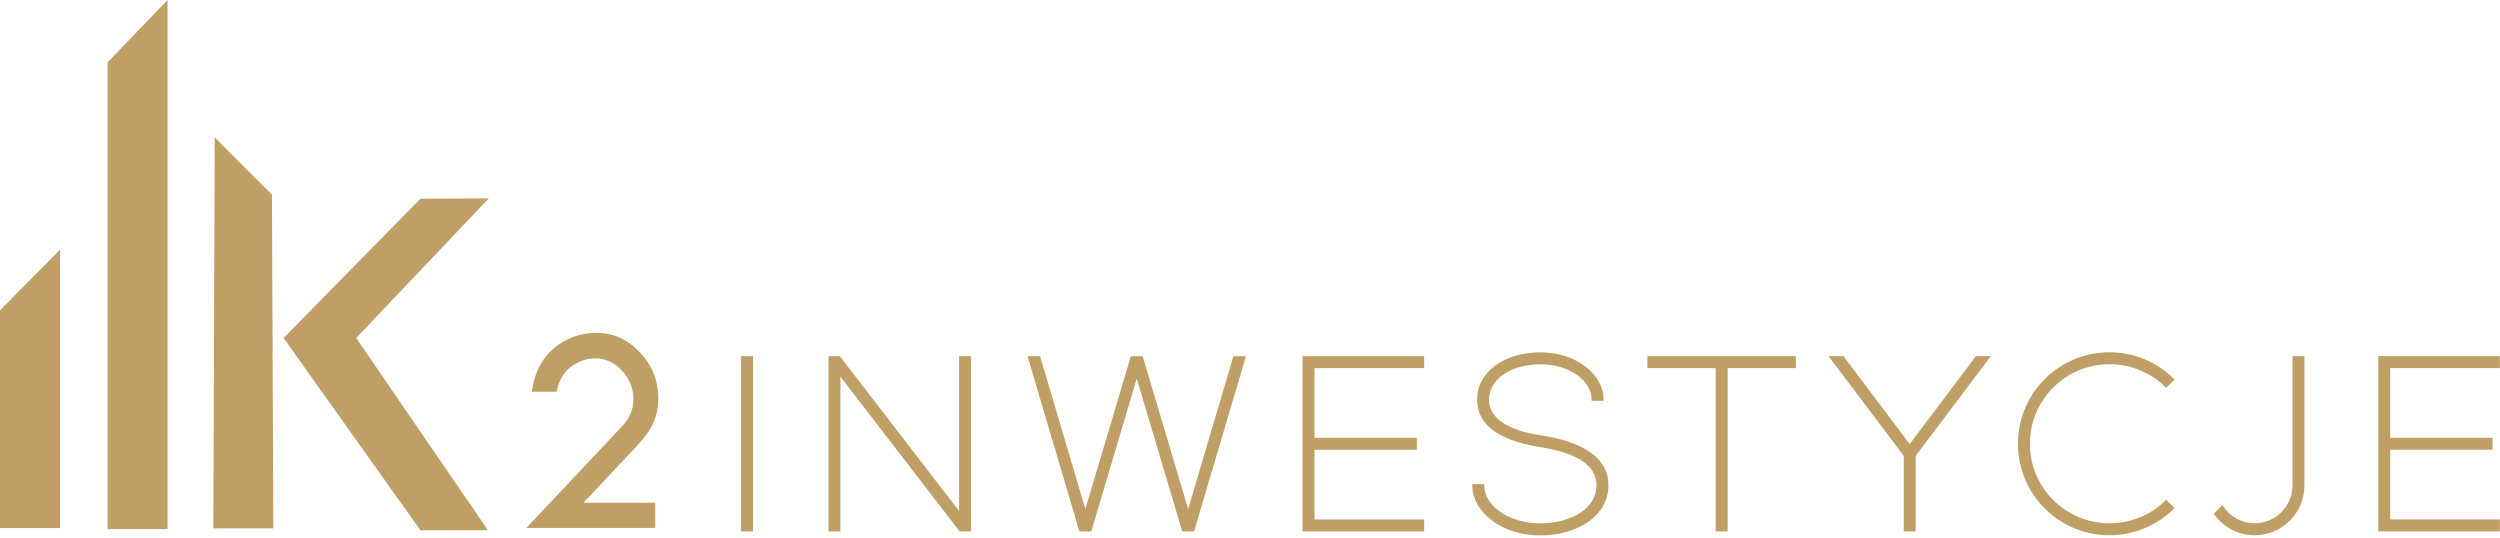 <svg xmlns="http://www.w3.org/2000/svg" width="585" height="126" viewBox="0 0 585 126" fill="none"><g clip-path="url(#clip0_559_42)"><path fill-rule="evenodd" clip-rule="evenodd" d="M0 72.61L14.05 58.4V123.57H0V72.61Z" fill="#BF9F66"></path><path fill-rule="evenodd" clip-rule="evenodd" d="M50.24 32.16L63.64 45.56L63.96 123.64H49.92L50.24 32.16Z" fill="#BF9F66"></path><path fill-rule="evenodd" clip-rule="evenodd" d="M25.17 14.58L39.21 0V123.8H25.17V14.58Z" fill="#BF9F66"></path><path fill-rule="evenodd" clip-rule="evenodd" d="M66.359 79.09L98.379 124.09L114.179 124.07L83.349 79.09L114.379 46.42L98.379 46.5L66.359 79.09Z" fill="#BF9F66"></path><path d="M136.52 117.64H153.33V123.53H123.17L145.69 99.62C147.38 97.76 148.22 95.74 148.22 93.52C148.22 90.92 147.33 88.65 145.55 86.73C143.78 84.81 141.68 83.86 139.28 83.86C137.29 83.86 135.42 84.5 133.68 85.76C131.93 87.04 130.79 89 130.26 91.66H124.44C125.02 87.31 126.73 83.94 129.59 81.51C132.44 79.1 135.8 77.89 139.66 77.89C143.52 77.89 146.89 79.42 149.75 82.46C152.61 85.5 154.04 89.1 154.04 93.26C154.04 95.28 153.67 97.13 152.95 98.8C152.23 100.48 150.95 102.3 149.12 104.27L136.52 117.65V117.64Z" fill="#BF9F66"></path><path d="M556.78 83.6V124.08H584.72V121.8H559.06V104.98H583.01V102.7H559.06V85.88H584.72V83.6H556.78ZM518.36 120.26C520.41 123.11 523.83 124.99 527.6 124.99C533.87 124.99 539 119.86 539 113.59V83.6H536.72V113.59C536.72 118.61 532.62 122.71 527.6 122.71C524.41 122.71 521.67 121.06 520.02 118.61L518.37 120.26H518.36ZM508.51 118.89L506.91 117.29C503.49 120.65 498.81 122.71 493.63 122.71C483.2 122.71 474.76 114.27 474.76 103.84C474.76 93.41 483.2 84.97 493.63 84.97C498.82 84.97 503.49 87.02 506.91 90.39L508.51 88.79C504.69 85.03 499.44 82.69 493.63 82.69C481.94 82.69 472.48 92.15 472.48 103.84C472.48 115.53 481.94 124.99 493.63 124.99C499.45 124.99 504.69 122.65 508.51 118.89ZM445.75 124.08H448.03V106.58L465.36 83.6H462.51L446.89 104.35L431.27 83.6H428.42L445.75 106.58V124.08ZM385.78 83.6V85.88H401.74V124.08H404.02V85.88H419.98V83.6H385.77H385.78ZM344.8 113.53C344.8 119.86 351.81 124.99 360.48 124.99C369.15 124.99 376.16 120.43 376.16 113.53C376.16 106.63 369.15 103.38 360.48 102.07C353.98 101.1 348.22 98.59 348.22 93.52C348.22 88.45 353.69 84.97 360.48 84.97C367.27 84.97 372.74 88.79 372.74 93.52H375.02C375.02 87.53 368.52 82.69 360.48 82.69C352.44 82.69 345.94 86.97 345.94 93.52C345.94 100.07 352.5 103.1 360.48 104.35C367.89 105.49 373.88 108.11 373.88 113.53C373.88 118.95 367.89 122.71 360.48 122.71C353.07 122.71 347.08 118.61 347.08 113.53H344.8ZM305.07 83.6V124.08H333.01V121.8H307.35V104.98H331.3V102.7H307.35V85.88H333.01V83.6H305.07ZM252.8 124.08H255.19L266.02 87.65L276.85 124.08H279.24L291.21 83.6H288.82L278.04 120.03L267.21 83.6H264.82L253.99 120.03L243.21 83.6H240.82L252.79 124.08H252.8ZM224.7 124.08H226.98V83.6H224.7V120.32L196.42 83.6H194.14V124.08H196.42V87.36L224.7 124.08ZM173.68 124.08H175.96V83.6H173.68V124.08Z" fill="#BF9F66"></path><path d="M556.51 124.08V83.34H584.97V86.14H559.31V102.44H583.26V105.24H559.31V121.54H584.97V124.34H556.51V124.08ZM557.03 83.86V123.82H584.44V122.06H558.78V104.72H582.73V102.96H558.78V85.62H584.44V83.86H557.03ZM522.29 123.97C520.64 123.12 519.21 121.89 518.14 120.41L518.01 120.23L520.04 118.2L520.22 118.46C521.05 119.68 522.15 120.7 523.44 121.4C524.67 122.06 526.07 122.45 527.58 122.45C530.02 122.45 532.23 121.45 533.84 119.85C535.45 118.24 536.44 116.03 536.44 113.59V83.34H539.24V113.59C539.24 116.8 537.93 119.71 535.81 121.83C533.7 123.94 530.78 125.26 527.57 125.26C525.68 125.26 523.87 124.79 522.27 123.98L522.29 123.97ZM518.69 120.29C519.69 121.63 521.01 122.73 522.52 123.51C524.04 124.29 525.77 124.74 527.58 124.74C530.64 124.74 533.43 123.49 535.45 121.47C537.47 119.45 538.72 116.66 538.72 113.6V83.87H536.96V113.6C536.96 116.18 535.9 118.53 534.2 120.23C532.5 121.93 530.15 122.99 527.57 122.99C525.97 122.99 524.48 122.59 523.18 121.88C521.9 121.19 520.8 120.2 519.95 119.03L518.67 120.31L518.69 120.29ZM507.08 117.11L508.86 118.89L508.67 119.07C506.7 121.01 504.35 122.58 501.74 123.65C499.23 124.68 496.49 125.25 493.61 125.25C487.69 125.25 482.34 122.85 478.47 118.98C474.6 115.11 472.2 109.75 472.2 103.84C472.2 97.93 474.6 92.57 478.47 88.7C482.34 84.83 487.7 82.43 493.61 82.43C496.49 82.43 499.24 83 501.74 84.03C504.35 85.1 506.7 86.67 508.67 88.61L508.86 88.79L506.9 90.75L506.72 90.57C505 88.88 502.97 87.53 500.7 86.61C498.52 85.72 496.13 85.23 493.61 85.23C488.47 85.23 483.81 87.31 480.45 90.68C477.08 94.05 475 98.7 475 103.84C475 108.98 477.08 113.64 480.45 117C483.81 120.37 488.47 122.45 493.61 122.45C496.12 122.45 498.51 121.96 500.7 121.07C502.96 120.15 505 118.79 506.72 117.11L506.9 116.93L507.08 117.11ZM508.12 118.89L506.89 117.66C505.16 119.31 503.13 120.64 500.89 121.56C498.65 122.47 496.19 122.98 493.61 122.98C488.32 122.98 483.54 120.84 480.08 117.38C476.62 113.92 474.48 109.14 474.48 103.85C474.48 98.56 476.62 93.78 480.08 90.32C483.54 86.86 488.32 84.72 493.61 84.72C496.19 84.72 498.65 85.22 500.89 86.14C503.13 87.05 505.16 88.38 506.89 90.04L508.12 88.81C506.23 87 504.01 85.53 501.55 84.52C499.11 83.52 496.43 82.97 493.61 82.97C487.84 82.97 482.62 85.31 478.84 89.09C475.06 92.87 472.72 98.09 472.72 103.86C472.72 109.63 475.06 114.85 478.84 118.63C482.62 122.41 487.84 124.75 493.61 124.75C496.42 124.75 499.1 124.2 501.55 123.2C504.01 122.19 506.24 120.72 508.12 118.91V118.89ZM448.01 124.34H445.47V106.66L427.88 83.34H431.38L446.87 103.92L462.36 83.34H465.86L448.27 106.66V124.34H448.01ZM445.99 123.82H447.75V106.49L464.82 83.86H462.62L446.87 104.78L431.12 83.86H428.92L445.99 106.49V123.82ZM385.5 85.88V83.34H420.23V86.14H404.27V124.34H401.47V86.14H385.51V85.88H385.5ZM386.02 83.86V85.62H401.98V123.82H403.74V85.62H419.7V83.86H386.01H386.02ZM349.21 121.85C346.31 119.73 344.51 116.79 344.51 113.54V113.28H347.31V113.54C347.31 115.99 348.76 118.21 351.12 119.82C353.5 121.45 356.8 122.46 360.45 122.46C364.1 122.46 367.54 121.52 369.94 119.89C372.2 118.34 373.59 116.16 373.59 113.55C373.59 111.15 372.36 109.31 370.33 107.93C367.91 106.28 364.37 105.24 360.41 104.63C356.39 104 352.72 102.91 350.04 101.16C347.33 99.38 345.65 96.91 345.65 93.54C345.65 90.17 347.24 87.52 349.83 85.59C352.52 83.59 356.28 82.45 360.44 82.45C364.6 82.45 368.21 83.68 370.88 85.67C373.58 87.68 375.24 90.46 375.24 93.54V93.8H372.44V93.54C372.44 91.26 371.11 89.2 368.97 87.7C366.8 86.18 363.78 85.25 360.45 85.25C357.12 85.25 353.96 86.11 351.77 87.64C349.71 89.07 348.45 91.1 348.45 93.55C348.45 95.77 349.61 97.49 351.47 98.79C353.72 100.36 356.99 101.33 360.48 101.85C365.19 102.56 369.41 103.84 372.32 105.97C374.84 107.82 376.38 110.29 376.38 113.57C376.38 117.03 374.66 119.92 371.86 121.97C368.97 124.08 364.92 125.29 360.44 125.29C355.96 125.29 352.08 123.99 349.2 121.88L349.21 121.85ZM345.04 113.8C345.13 116.77 346.83 119.47 349.52 121.43C352.31 123.47 356.18 124.73 360.45 124.73C364.72 124.73 368.76 123.56 371.56 121.51C374.22 119.56 375.86 116.82 375.86 113.53C375.86 110.44 374.41 108.1 372.02 106.35C369.19 104.28 365.04 103.03 360.41 102.33C356.85 101.8 353.5 100.81 351.18 99.18C349.18 97.79 347.93 95.93 347.93 93.52C347.93 90.9 349.28 88.72 351.48 87.19C353.75 85.61 356.93 84.71 360.45 84.71C363.97 84.71 367.01 85.68 369.27 87.26C371.47 88.8 372.87 90.91 372.96 93.26H374.72C374.63 90.46 373.06 87.92 370.57 86.07C367.98 84.14 364.4 82.95 360.44 82.95C356.48 82.95 352.73 84.05 350.14 85.98C347.68 87.81 346.17 90.4 346.17 93.52C346.17 96.64 347.76 99.02 350.33 100.71C352.93 102.42 356.53 103.48 360.49 104.1C364.52 104.72 368.14 105.78 370.62 107.48C372.79 108.97 374.11 110.94 374.11 113.53C374.11 116.33 372.63 118.66 370.23 120.3C367.75 122 364.29 122.97 360.45 122.97C356.61 122.97 353.29 121.93 350.83 120.24C348.42 118.59 346.9 116.32 346.8 113.79H345.04V113.8ZM304.79 124.09V83.35H333.25V86.15H307.59V102.45H331.54V105.25H307.59V121.55H333.25V124.35H304.79V124.09ZM305.31 83.87V123.83H332.72V122.07H307.06V104.73H331.01V102.97H307.06V85.63H332.72V83.87H305.31ZM255.17 124.35H252.58C248.5 110.7 244.49 97.02 240.45 83.35H243.39L253.97 119.12L264.61 83.35H267.39L278.03 119.12L288.61 83.35H291.55C287.49 97.01 283.46 110.68 279.42 124.35H276.64L266 88.57L255.36 124.35H255.17ZM252.97 123.83H254.98L266.01 86.75L277.04 123.83H279.05L290.87 83.87H289.02L278.05 120.96L267.02 83.87H265.01L253.98 120.96L243.01 83.87H241.16L252.98 123.83H252.97ZM226.96 124.35H224.55L196.66 88.14V124.35H193.86V83.35H196.53L224.42 119.56V83.35H227.22V124.35H226.96ZM224.81 123.83H226.7V83.87H224.94V121.09L196.27 83.87H194.38V123.83H196.14V86.61L224.81 123.83ZM175.95 124.35H173.41V83.35H176.21V124.35H175.95ZM173.93 123.83H175.69V83.87H173.93V123.83Z" fill="#BF9F66"></path></g><defs><clipPath id="clip0_559_42"><rect width="584.97" height="125.25" fill="white"></rect></clipPath></defs></svg>